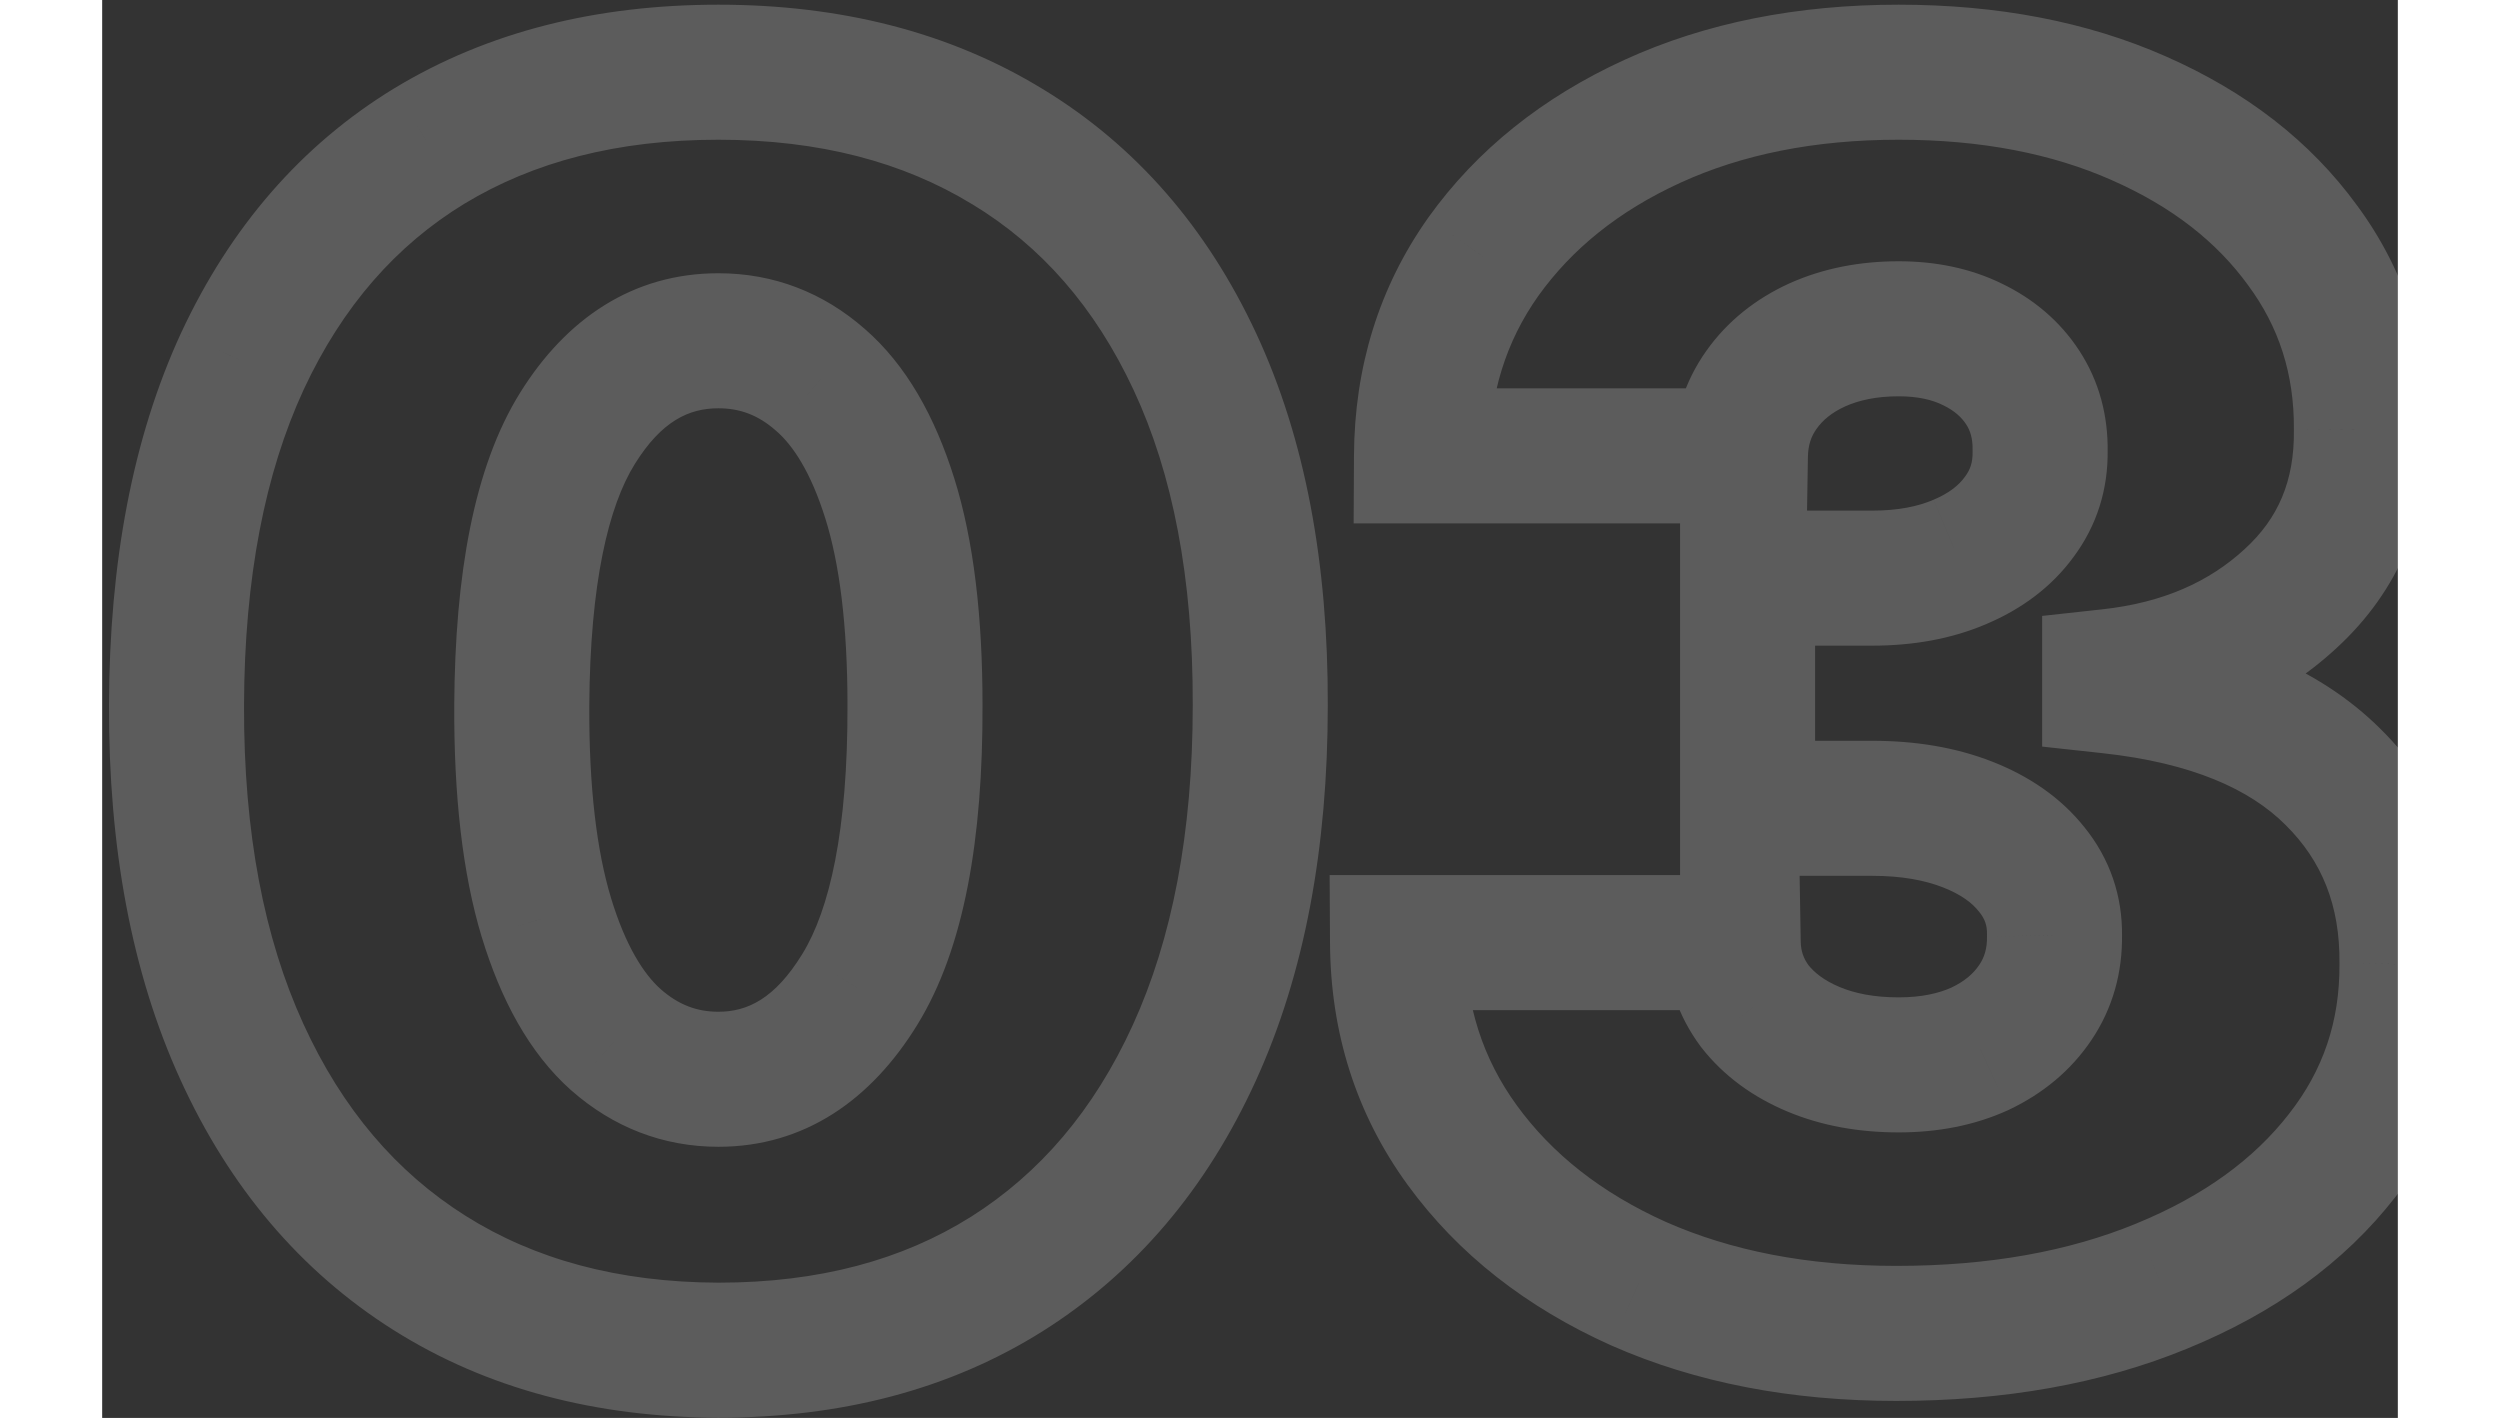 <svg width="67" height="38" viewBox="-2 -2 68 42" fill="none" xmlns="http://www.w3.org/2000/svg">
<rect x="-2" y="-2" width="68" height="42" fill="#333333" stroke="none"/>
<path d="M16.253 37.994L16.246 39.994H16.253V37.994ZM7.695 35.704L6.628 37.396L7.695 35.704ZM2.137 29.152L0.318 29.982L2.137 29.152ZM0.202 18.889L2.202 18.895V18.895L0.202 18.889ZM2.155 8.697L0.342 7.853L0.339 7.859L2.155 8.697ZM7.695 2.323L6.658 0.613L6.654 0.615L7.695 2.323ZM24.811 2.341L23.768 4.048L23.775 4.051L24.811 2.341ZM30.369 8.715L32.181 7.87L32.181 7.87L30.369 8.715ZM32.304 18.889L30.304 18.883V18.889H32.304ZM30.351 29.188L32.17 30.018L30.351 29.188ZM24.793 35.739L25.858 37.432L25.86 37.431L24.793 35.739ZM20.443 27.305L18.74 26.257L18.738 26.26L20.443 27.305ZM22.077 18.889H20.077L20.077 18.895L22.077 18.889ZM21.331 12.764L23.239 12.165V12.165L21.331 12.764ZM19.271 9.248L17.951 10.751L17.957 10.756L17.963 10.761L19.271 9.248ZM12.08 10.686L10.383 9.628V9.628L12.08 10.686ZM10.429 18.889L8.429 18.877L8.429 18.88L10.429 18.889ZM11.157 25.175L9.242 25.753L9.244 25.757L11.157 25.175ZM13.217 28.797L11.885 30.29L11.895 30.298L13.217 28.797ZM16.26 35.994C13.271 35.984 10.798 35.296 8.761 34.012L6.628 37.396C9.397 39.142 12.63 39.981 16.246 39.994L16.26 35.994ZM8.761 34.012C6.722 32.726 5.114 30.858 3.957 28.322L0.318 29.982C1.764 33.151 3.862 35.651 6.628 37.396L8.761 34.012ZM3.957 28.322C2.802 25.793 2.19 22.672 2.202 18.895L-1.798 18.883C-1.811 23.085 -1.132 26.806 0.318 29.982L3.957 28.322ZM2.202 18.895C2.213 15.099 2.831 12.003 3.971 9.536L0.339 7.859C-1.102 10.979 -1.786 14.678 -1.798 18.883L2.202 18.895ZM3.968 9.542C5.12 7.069 6.715 5.262 8.735 4.031L6.654 0.615C3.893 2.297 1.793 4.739 0.342 7.853L3.968 9.542ZM8.731 4.034C10.77 2.798 13.251 2.139 16.253 2.139V-1.861C12.65 -1.861 9.425 -1.064 6.658 0.613L8.731 4.034ZM16.253 2.139C19.252 2.139 21.73 2.803 23.768 4.048L25.854 0.634C23.086 -1.056 19.859 -1.861 16.253 -1.861V2.139ZM23.775 4.051C25.806 5.282 27.404 7.089 28.556 9.56L32.181 7.87C30.729 4.754 28.622 2.311 25.848 0.63L23.775 4.051ZM28.556 9.56C29.703 12.021 30.315 15.105 30.304 18.883L34.304 18.895C34.316 14.695 33.639 10.997 32.181 7.87L28.556 9.56ZM30.304 18.889C30.304 22.693 29.686 25.827 28.531 28.357L32.17 30.018C33.62 26.842 34.304 23.111 34.304 18.889H30.304ZM28.531 28.357C27.374 30.894 25.766 32.761 23.727 34.048L25.86 37.431C28.626 35.687 30.724 33.187 32.17 30.018L28.531 28.357ZM23.729 34.046C21.707 35.317 19.244 35.994 16.253 35.994V39.994C19.867 39.994 23.097 39.168 25.858 37.432L23.729 34.046ZM16.253 31.969C18.815 31.969 20.789 30.567 22.148 28.351L18.738 26.26C17.919 27.595 17.1 27.969 16.253 27.969V31.969ZM22.146 28.354C23.545 26.083 24.089 22.816 24.077 18.883L20.077 18.895C20.088 22.609 19.543 24.953 18.74 26.257L22.146 28.354ZM24.077 18.889C24.077 16.28 23.82 14.016 23.239 12.165L19.422 13.362C19.837 14.683 20.077 16.503 20.077 18.889H24.077ZM23.239 12.165C22.677 10.371 21.834 8.82 20.58 7.735L17.963 10.761C18.461 11.191 18.991 11.984 19.422 13.362L23.239 12.165ZM20.591 7.745C19.361 6.664 17.889 6.094 16.253 6.094V10.094C16.89 10.094 17.43 10.293 17.951 10.751L20.591 7.745ZM16.253 6.094C13.714 6.094 11.742 7.447 10.383 9.628L13.778 11.744C14.572 10.469 15.382 10.094 16.253 10.094V6.094ZM10.383 9.628C9.006 11.837 8.453 15.03 8.429 18.877L12.429 18.902C12.452 15.267 13 12.992 13.778 11.744L10.383 9.628ZM8.429 18.88C8.417 21.538 8.667 23.849 9.242 25.753L13.072 24.596C12.652 23.209 12.418 21.33 12.429 18.898L8.429 18.88ZM9.244 25.757C9.802 27.591 10.638 29.177 11.885 30.29L14.548 27.304C14.043 26.854 13.506 26.025 13.07 24.592L9.244 25.757ZM11.895 30.298C13.132 31.387 14.609 31.969 16.253 31.969V27.969C15.624 27.969 15.077 27.77 14.538 27.295L11.895 30.298ZM43.508 36.023L42.688 37.848L42.7 37.853L43.508 36.023ZM38.288 31.922L39.905 30.745L38.288 31.922ZM36.37 25.921V23.921H34.359L34.37 25.931L36.37 25.921ZM46.313 25.921L48.313 25.887L48.28 23.921H46.313V25.921ZM46.952 27.803L45.348 28.997L45.363 29.016L45.377 29.035L46.952 27.803ZM48.693 29.081L47.919 30.925L48.693 29.081ZM53.629 29.063L54.461 30.882L54.474 30.876L54.486 30.87L53.629 29.063ZM55.262 27.696L56.921 28.813L55.262 27.696ZM55.83 25.707L53.831 25.675L53.83 25.707L53.831 25.739L55.83 25.707ZM55.156 23.754L53.587 24.996L53.595 25.006L53.603 25.015L55.156 23.754ZM46.739 21.943H44.739V23.943H46.739V21.943ZM46.739 15.125V13.125H44.739V15.125H46.739ZM53.025 14.646L52.247 12.803L52.237 12.807L53.025 14.646ZM54.783 13.314L53.183 12.114L53.175 12.125L53.167 12.136L54.783 13.314ZM55.404 11.361L53.404 11.328L53.404 11.36L53.404 11.393L55.404 11.361ZM54.889 9.479L53.214 10.571L53.214 10.571L54.889 9.479ZM53.398 8.2L52.517 9.996L52.523 9.999L52.53 10.002L53.398 8.2ZM48.799 8.218L47.978 6.394L47.967 6.399L48.799 8.218ZM47.148 9.55L48.78 10.706V10.706L47.148 9.55ZM46.526 11.503V13.503H48.494L48.526 11.535L46.526 11.503ZM37.08 11.503L35.08 11.492L35.07 13.503H37.08V11.503ZM38.909 5.608L37.282 4.444L37.277 4.452L38.909 5.608ZM43.916 1.595L44.749 3.413L43.916 1.595ZM58.334 1.506L57.525 3.335L57.528 3.337L58.334 1.506ZM63.181 5.271L61.563 6.446L61.568 6.452L61.572 6.459L63.181 5.271ZM64.921 10.722L62.921 10.71L62.921 10.727L62.921 10.745L64.921 10.722ZM62.826 15.729L61.474 14.254L61.468 14.26L62.826 15.729ZM57.464 18.037L57.246 16.049L55.464 16.244V18.037H57.464ZM57.464 18.321H55.464V20.115L57.247 20.309L57.464 18.321ZM64.087 21.02L62.672 22.434L62.678 22.44L64.087 21.02ZM66.271 26.56L64.271 26.538L64.27 26.555L64.271 26.571L66.271 26.56ZM64.353 32.224L62.779 30.99L62.774 30.997L64.353 32.224ZM59.008 36.094L58.251 34.243L58.248 34.245L59.008 36.094ZM51.143 35.497C48.508 35.497 46.245 35.046 44.316 34.194L42.7 37.853C45.221 38.966 48.049 39.497 51.143 39.497V35.497ZM44.327 34.199C42.39 33.329 40.941 32.169 39.905 30.745L36.671 33.099C38.167 35.155 40.198 36.729 42.688 37.848L44.327 34.199ZM39.905 30.745C38.898 29.362 38.38 27.774 38.37 25.91L34.37 25.931C34.384 28.589 35.144 31.002 36.671 33.099L39.905 30.745ZM36.37 27.921H46.313V23.921H36.37V27.921ZM44.313 25.954C44.332 27.068 44.682 28.102 45.348 28.997L48.556 26.608C48.394 26.39 48.318 26.169 48.313 25.887L44.313 25.954ZM45.377 29.035C46.044 29.887 46.918 30.506 47.919 30.925L49.466 27.237C48.999 27.041 48.713 26.807 48.527 26.57L45.377 29.035ZM47.919 30.925C48.94 31.353 50.051 31.543 51.214 31.543V27.543C50.483 27.543 49.913 27.424 49.466 27.237L47.919 30.925ZM51.214 31.543C52.359 31.543 53.457 31.341 54.461 30.882L52.796 27.245C52.403 27.424 51.891 27.543 51.214 27.543V31.543ZM54.486 30.87C55.473 30.401 56.309 29.721 56.921 28.813L53.603 26.579C53.434 26.831 53.181 27.062 52.771 27.256L54.486 30.87ZM56.921 28.813C57.556 27.871 57.848 26.802 57.83 25.676L53.831 25.739C53.836 26.105 53.75 26.361 53.603 26.579L56.921 28.813ZM57.83 25.74C57.849 24.537 57.467 23.427 56.708 22.493L53.603 25.015C53.767 25.218 53.835 25.41 53.831 25.675L57.83 25.74ZM56.724 22.513C56.012 21.614 55.062 20.982 53.984 20.56L52.527 24.285C53.083 24.503 53.4 24.758 53.587 24.996L56.724 22.513ZM53.984 20.56C52.892 20.132 51.695 19.943 50.432 19.943V23.943C51.3 23.943 51.986 24.073 52.527 24.285L53.984 20.56ZM50.432 19.943H46.739V23.943H50.432V19.943ZM48.739 21.943V15.125H44.739V21.943H48.739ZM46.739 17.125H50.432V13.125H46.739V17.125ZM50.432 17.125C51.63 17.125 52.771 16.93 53.813 16.484L52.237 12.807C51.787 13 51.2 13.125 50.432 13.125V17.125ZM53.802 16.488C54.837 16.052 55.736 15.4 56.399 14.492L53.167 12.136C53 12.364 52.728 12.6 52.248 12.803L53.802 16.488ZM56.383 14.514C57.084 13.578 57.423 12.49 57.404 11.329L53.404 11.393C53.409 11.699 53.333 11.913 53.183 12.114L56.383 14.514ZM57.404 11.394C57.422 10.323 57.158 9.296 56.564 8.386L53.214 10.571C53.331 10.75 53.41 10.978 53.404 11.328L57.404 11.394ZM56.564 8.386C55.992 7.508 55.202 6.849 54.265 6.398L52.53 10.002C52.871 10.167 53.076 10.36 53.214 10.571L56.564 8.386ZM54.279 6.405C53.331 5.94 52.291 5.739 51.214 5.739V9.739C51.793 9.739 52.21 9.845 52.517 9.996L54.279 6.405ZM51.214 5.739C50.075 5.739 48.984 5.942 47.978 6.394L49.62 10.042C50.035 9.855 50.553 9.739 51.214 9.739V5.739ZM47.967 6.399C46.982 6.85 46.142 7.509 45.516 8.394L48.78 10.706C48.958 10.454 49.219 10.225 49.631 10.037L47.967 6.399ZM45.516 8.394C44.867 9.309 44.544 10.357 44.526 11.471L48.526 11.535C48.532 11.181 48.623 10.927 48.78 10.706L45.516 8.394ZM46.526 9.503H37.08V13.503H46.526V9.503ZM39.08 11.514C39.09 9.67 39.587 8.111 40.541 6.764L37.277 4.452C35.816 6.514 35.094 8.885 35.08 11.492L39.08 11.514ZM40.536 6.771C41.53 5.382 42.911 4.255 44.749 3.413L43.083 -0.223C40.684 0.876 38.727 2.425 37.282 4.444L40.536 6.771ZM44.749 3.413C46.564 2.582 48.704 2.139 51.214 2.139V-1.861C48.231 -1.861 45.506 -1.333 43.083 -0.223L44.749 3.413ZM51.214 2.139C53.675 2.139 55.764 2.556 57.525 3.335L59.143 -0.323C56.784 -1.366 54.127 -1.861 51.214 -1.861V2.139ZM57.528 3.337C59.324 4.127 60.64 5.174 61.563 6.446L64.8 4.096C63.403 2.171 61.487 0.709 59.139 -0.324L57.528 3.337ZM61.572 6.459C62.477 7.684 62.931 9.076 62.921 10.71L66.921 10.733C66.935 8.271 66.228 6.03 64.79 4.082L61.572 6.459ZM62.921 10.745C62.939 12.249 62.45 13.361 61.474 14.254L64.177 17.203C66.043 15.493 66.951 13.267 66.921 10.698L62.921 10.745ZM61.468 14.26C60.416 15.232 59.047 15.852 57.246 16.049L57.681 20.025C60.213 19.748 62.418 18.829 64.184 17.197L61.468 14.26ZM55.464 18.037V18.321H59.464V18.037H55.464ZM57.247 20.309C59.913 20.599 61.625 21.386 62.672 22.434L65.501 19.606C63.589 17.694 60.886 16.682 57.68 16.333L57.247 20.309ZM62.678 22.44C63.746 23.499 64.289 24.813 64.271 26.538L68.27 26.581C68.299 23.856 67.387 21.476 65.495 19.6L62.678 22.44ZM64.271 26.571C64.28 28.259 63.785 29.707 62.779 30.99L65.927 33.458C67.501 31.45 68.285 29.121 68.271 26.549L64.271 26.571ZM62.774 30.997C61.746 32.319 60.272 33.416 58.251 34.243L59.766 37.945C62.314 36.902 64.403 35.419 65.932 33.451L62.774 30.997ZM58.248 34.245C56.261 35.062 53.906 35.497 51.143 35.497V39.497C54.322 39.497 57.211 38.997 59.77 37.944L58.248 34.245Z" fill="white" fill-opacity="0.2"></path>
</svg>
